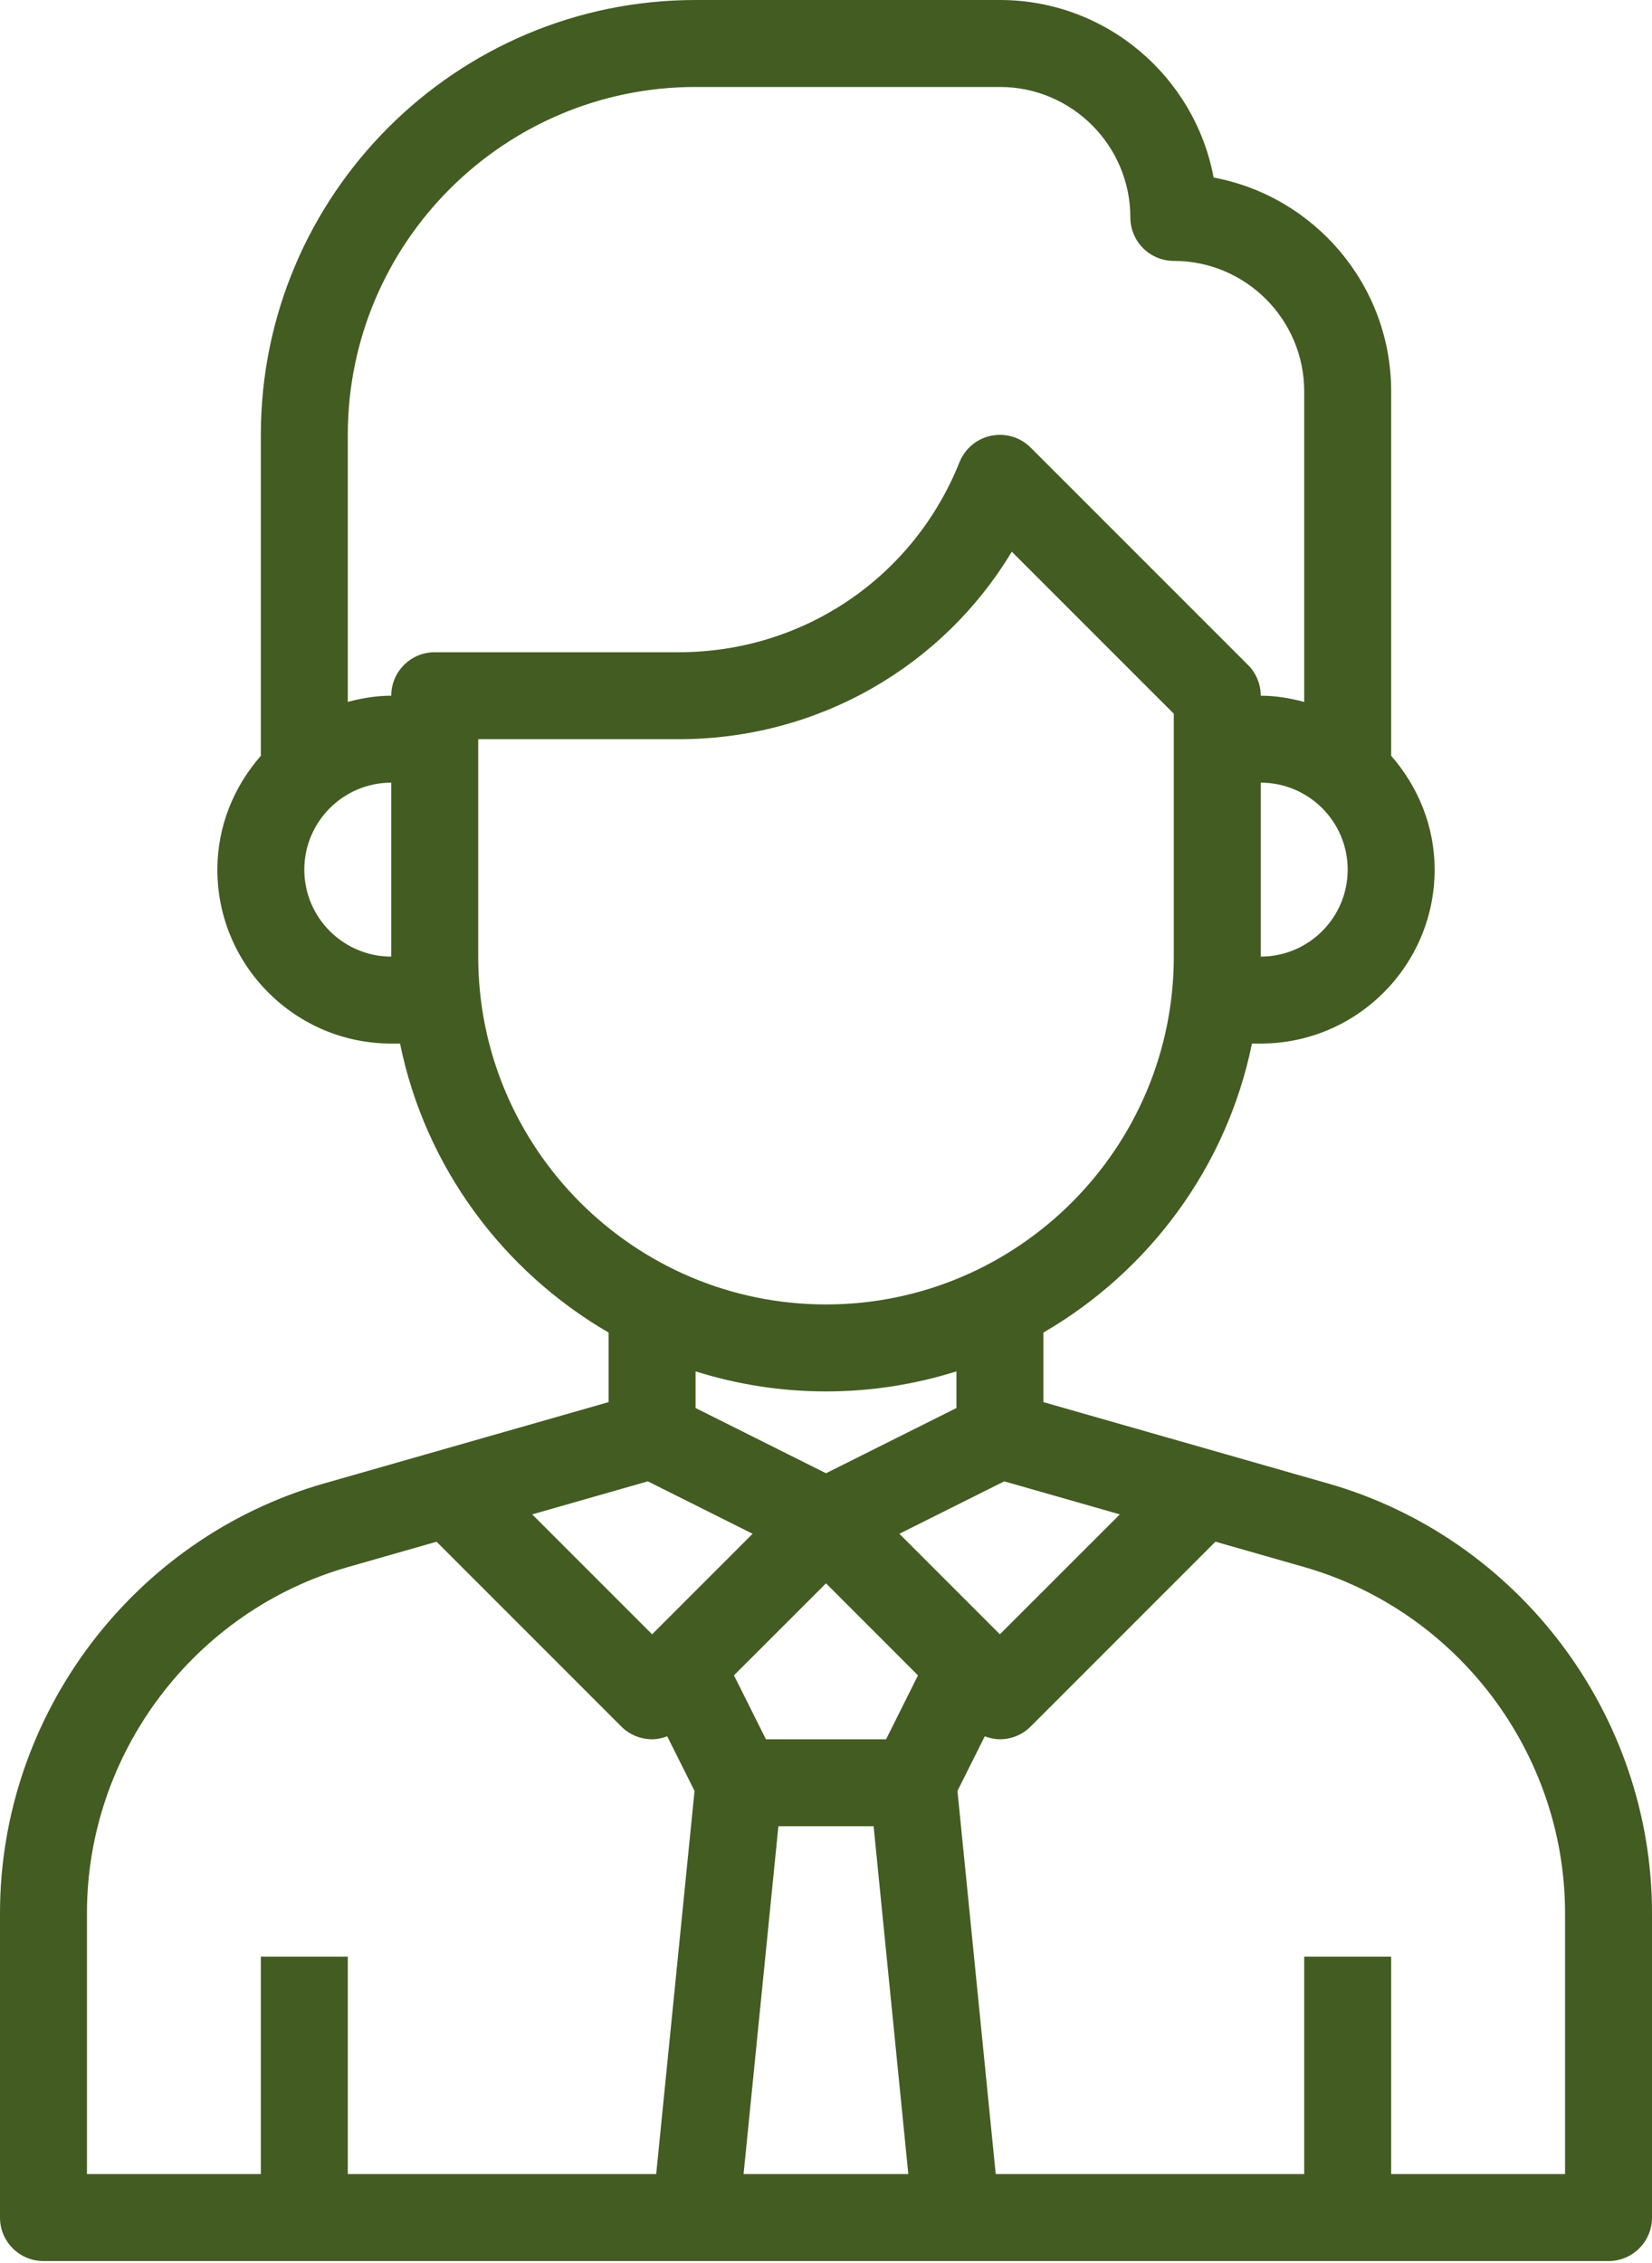<?xml version="1.0" encoding="UTF-8"?> <svg xmlns="http://www.w3.org/2000/svg" width="119" height="163" viewBox="0 0 119 163" fill="none"> <path d="M87.421 12.786C86.068 5.521 79.68 0 72.026 0H50.105C32.838 0 18.79 14.048 18.79 31.316V54.433C16.864 56.635 15.658 59.481 15.658 62.632C15.658 69.54 21.276 75.158 28.184 75.158H28.817C30.627 84.048 36.232 91.555 43.842 95.974V100.981L23.349 106.837C9.598 110.764 0 123.494 0 137.789V159.711C0 161.439 1.4 162.842 3.132 162.842H115.868C117.6 162.842 119 161.439 119 159.711V137.789C119 123.494 109.402 110.764 95.651 106.837L75.158 100.981V95.974C82.768 91.555 88.373 84.048 90.183 75.158H90.816C97.724 75.158 103.342 69.54 103.342 62.632C103.342 59.484 102.136 56.638 100.211 54.433V28.181C100.211 20.531 94.69 14.142 87.421 12.786ZM50.105 6.263H72.026C77.206 6.263 81.421 10.478 81.424 15.658C81.424 17.387 82.824 18.79 84.556 18.79C89.732 18.79 93.947 23.005 93.947 28.184V50.553C92.939 50.287 91.902 50.105 90.816 50.105C90.816 49.275 90.487 48.477 89.898 47.891L74.24 32.233C73.498 31.491 72.446 31.172 71.397 31.382C70.367 31.591 69.508 32.309 69.117 33.286C65.794 41.6 57.856 46.974 48.9 46.974H31.316C29.584 46.974 28.184 48.377 28.184 50.105C27.098 50.105 26.061 50.287 25.053 50.55V31.316C25.053 17.502 36.292 6.263 50.105 6.263ZM21.921 62.632C21.921 59.177 24.73 56.368 28.184 56.368V68.895C24.73 68.895 21.921 66.086 21.921 62.632ZM72.34 106.687L80.666 109.067L72.026 117.704L64.786 110.463L72.34 106.687ZM56.071 131.526H62.929L65.431 156.579H53.562L56.071 131.526ZM63.828 125.263H55.172L52.87 120.66L59.5 114.033L66.126 120.66L63.828 125.263ZM46.974 117.704L38.337 109.067L46.664 106.687L54.214 110.463L46.974 117.704ZM6.263 137.789C6.263 126.275 13.998 116.022 25.068 112.859L31.447 111.036L44.76 124.349C45.37 124.956 46.172 125.263 46.974 125.263C47.343 125.263 47.713 125.182 48.063 125.05L50.03 128.983L47.268 156.579H25.053V140.921H18.79V156.579H6.263V137.789ZM112.737 137.789V156.579H100.211V140.921H93.947V156.579H71.726L68.97 128.983L70.936 125.05C71.287 125.182 71.657 125.263 72.026 125.263C72.828 125.263 73.63 124.956 74.24 124.346L87.553 111.033L93.932 112.856C105.002 116.022 112.737 126.275 112.737 137.789ZM68.895 101.407L59.5 106.104L50.105 101.407V98.767C53.074 99.7 56.227 100.211 59.5 100.211C62.773 100.211 65.926 99.7 68.895 98.767V101.407ZM84.553 68.895C84.553 82.708 73.313 93.947 59.5 93.947C45.687 93.947 34.447 82.708 34.447 68.895V53.237H48.9C58.874 53.237 67.868 48.06 72.884 39.733L84.553 51.402V68.895ZM90.816 68.895V56.368C94.27 56.368 97.079 59.177 97.079 62.632C97.079 66.086 94.27 68.895 90.816 68.895Z" fill="#435C22"></path> </svg> 